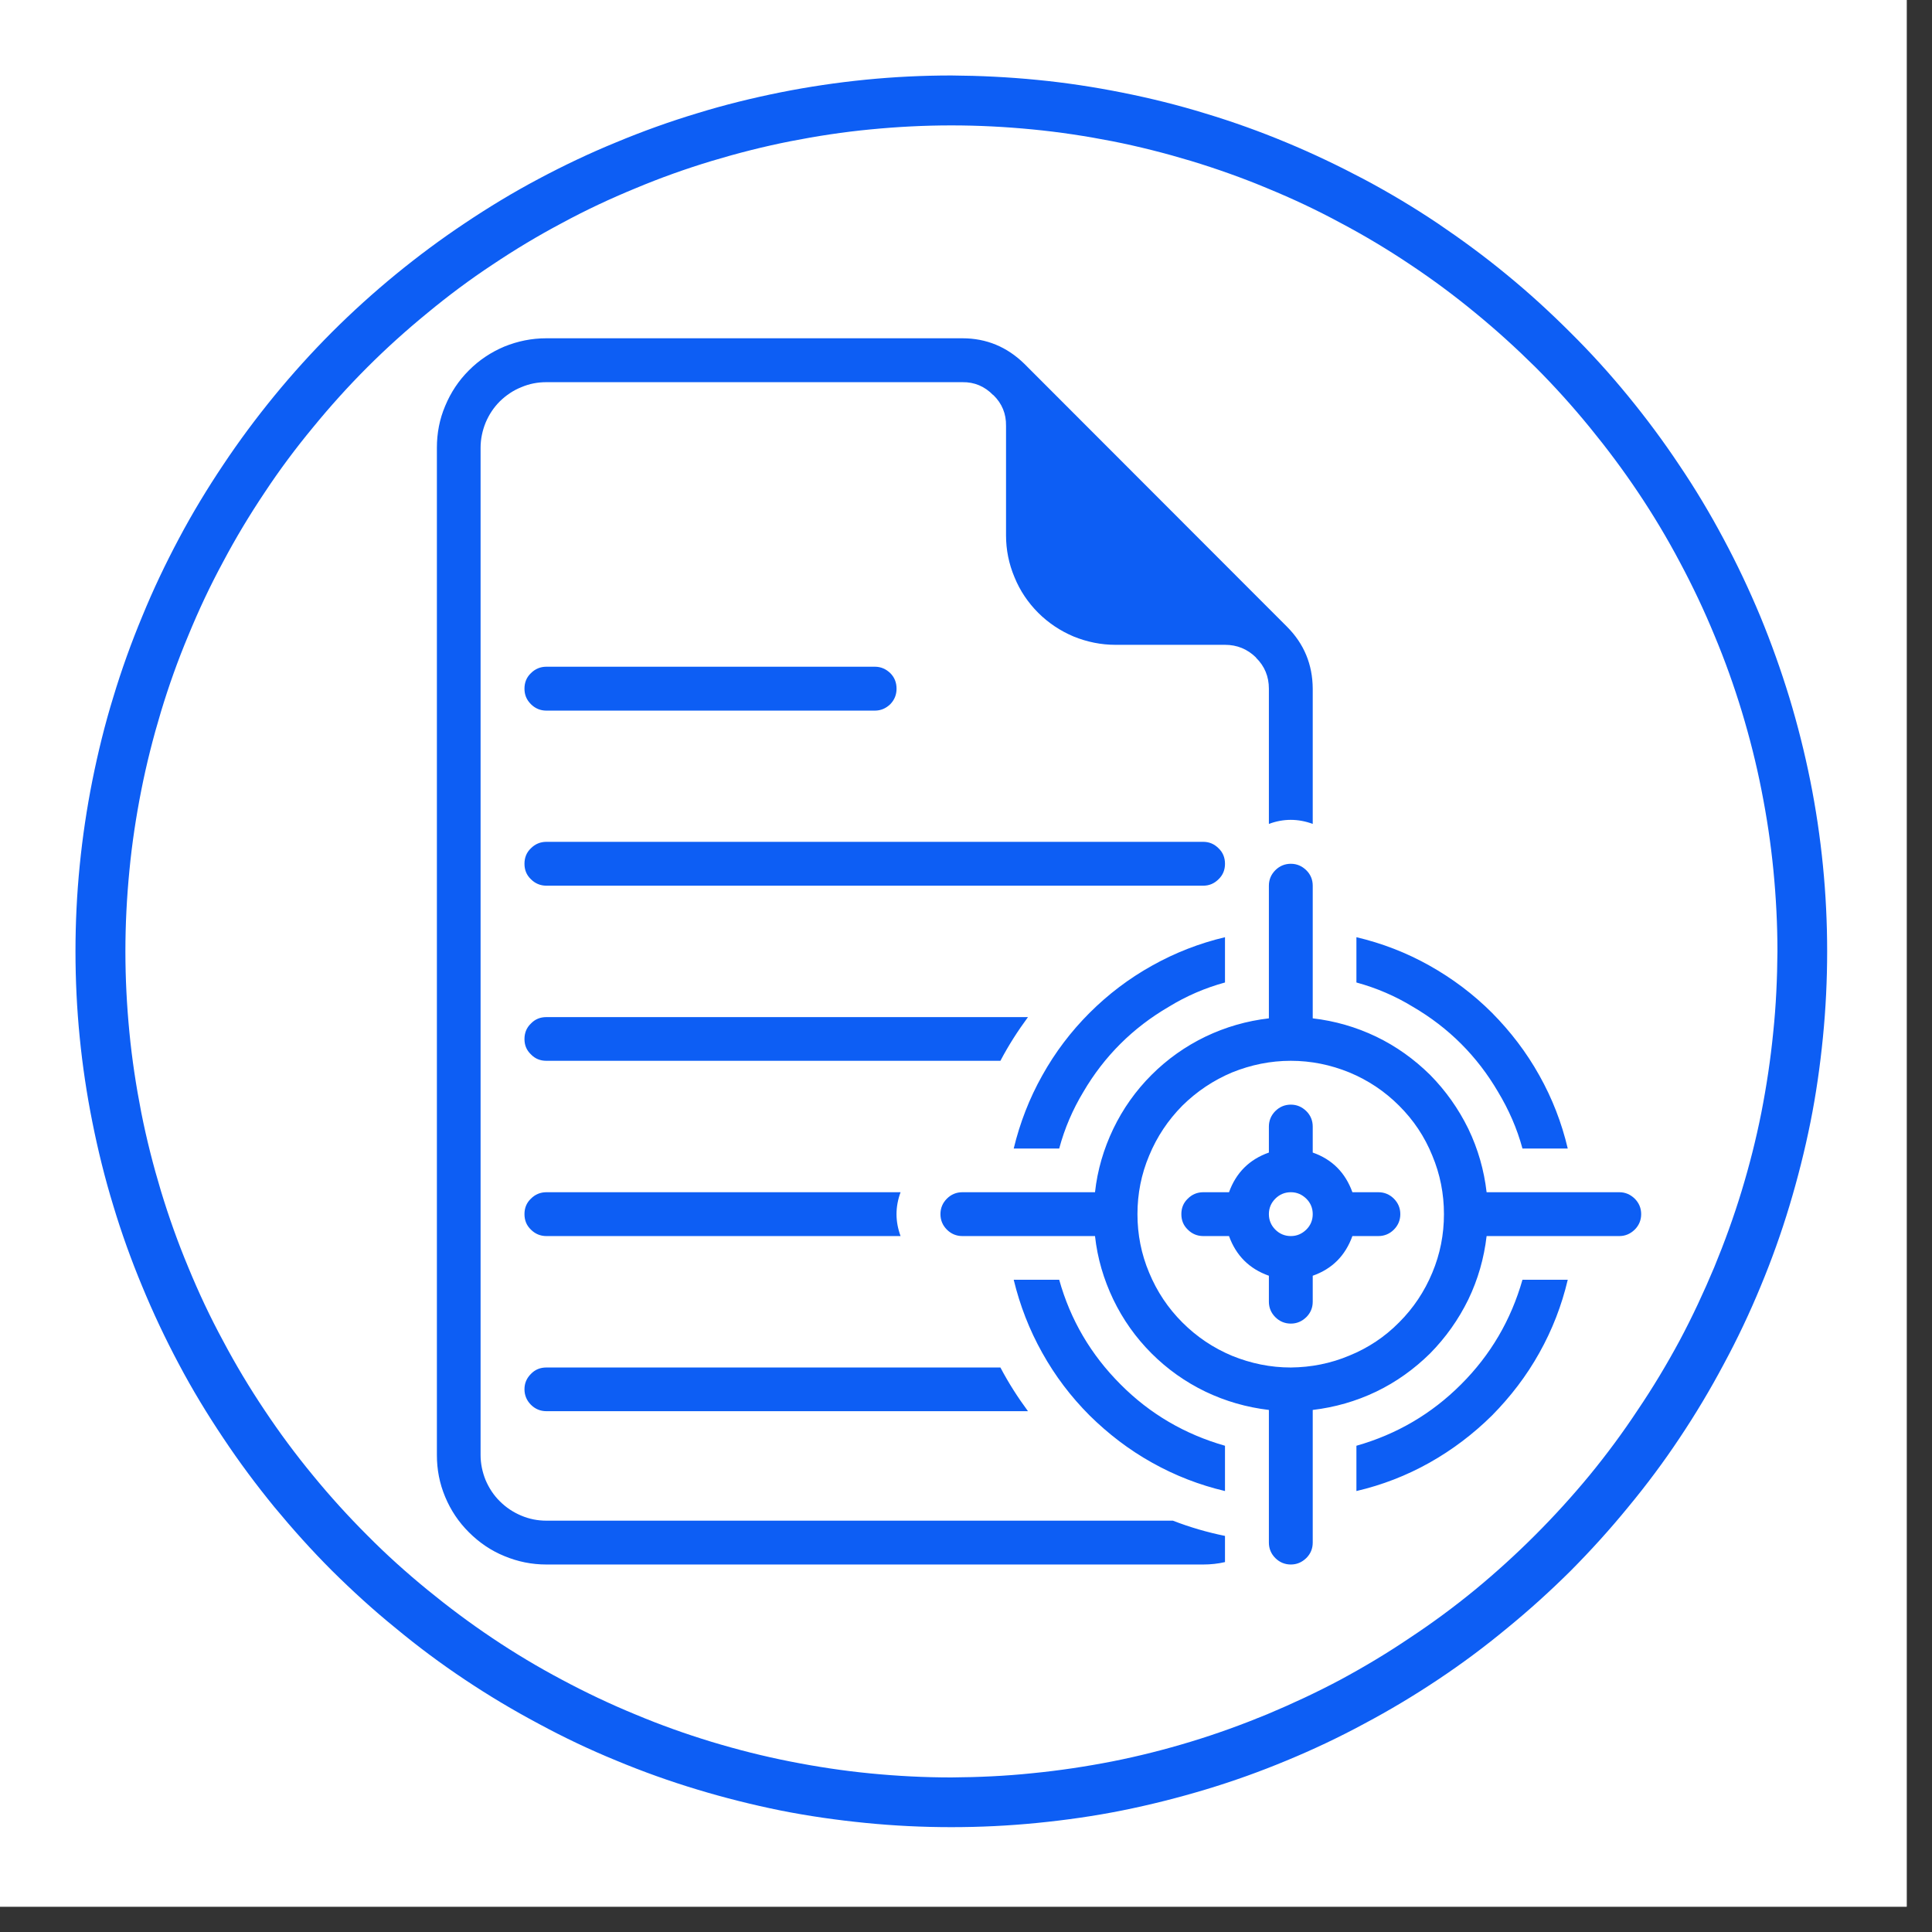 <svg xmlns="http://www.w3.org/2000/svg" xmlns:xlink="http://www.w3.org/1999/xlink" width="50" viewBox="0 0 37.5 37.5" height="50" preserveAspectRatio="xMidYMid meet"><rect x="0" y="0" width="37.5" height="37.5" fill="#333333" stroke="none"/><defs><clipPath id="48c1b31987"><path d="M 0 0 L 37.008 0 L 37.008 37.008 L 0 37.008 Z M 0 0 " clip-rule="nonzero"></path></clipPath></defs><g clip-path="url(#48c1b31987)"><path fill="#ffffff" d="M 0 0 L 37.008 0 L 37.008 37.008 L 0 37.008 Z M 0 0 " fill-opacity="1" fill-rule="nonzero"></path><path fill="#ffffff" d="M 0 0 L 37.008 0 L 37.008 37.008 L 0 37.008 Z M 0 0 " fill-opacity="1" fill-rule="nonzero"></path></g><path fill="#0d5ef4" d="M 10.18 13.367 C 10.18 13.25 10.219 13.148 10.305 13.066 C 10.387 12.984 10.488 12.941 10.605 12.941 L 16.98 12.941 C 17.098 12.941 17.195 12.984 17.281 13.066 C 17.363 13.148 17.402 13.25 17.402 13.367 C 17.402 13.484 17.363 13.582 17.281 13.668 C 17.195 13.75 17.098 13.793 16.98 13.793 L 10.605 13.793 C 10.488 13.793 10.387 13.75 10.305 13.668 C 10.219 13.582 10.18 13.484 10.18 13.367 Z M 23.355 16.34 L 10.605 16.34 C 10.488 16.34 10.387 16.383 10.305 16.465 C 10.219 16.547 10.18 16.648 10.18 16.766 C 10.18 16.883 10.219 16.984 10.305 17.066 C 10.387 17.148 10.488 17.191 10.605 17.191 L 23.355 17.191 C 23.473 17.191 23.57 17.148 23.652 17.066 C 23.738 16.984 23.777 16.883 23.777 16.766 C 23.777 16.648 23.738 16.547 23.652 16.465 C 23.57 16.383 23.473 16.34 23.355 16.34 Z M 19.953 19.742 L 10.605 19.742 C 10.488 19.742 10.387 19.781 10.305 19.867 C 10.219 19.949 10.18 20.051 10.18 20.168 C 10.18 20.285 10.219 20.383 10.305 20.465 C 10.387 20.551 10.488 20.59 10.605 20.59 L 19.418 20.59 C 19.574 20.293 19.754 20.012 19.953 19.742 Z M 10.18 26.965 C 10.18 27.082 10.223 27.184 10.305 27.266 C 10.387 27.348 10.488 27.391 10.605 27.391 L 19.953 27.391 C 19.754 27.121 19.574 26.84 19.418 26.543 L 10.605 26.543 C 10.488 26.543 10.387 26.582 10.305 26.668 C 10.223 26.75 10.18 26.848 10.18 26.965 Z M 10.605 23.141 C 10.488 23.141 10.387 23.184 10.305 23.266 C 10.219 23.348 10.18 23.449 10.18 23.566 C 10.18 23.684 10.219 23.785 10.305 23.867 C 10.387 23.949 10.488 23.992 10.605 23.992 L 17.48 23.992 C 17.375 23.707 17.375 23.426 17.48 23.141 Z M 10.605 29.516 C 10.434 29.516 10.273 29.484 10.117 29.418 C 9.961 29.352 9.824 29.262 9.703 29.141 C 9.582 29.023 9.492 28.883 9.426 28.73 C 9.363 28.574 9.328 28.41 9.328 28.242 L 9.328 8.691 C 9.328 8.523 9.363 8.359 9.426 8.203 C 9.492 8.047 9.582 7.91 9.703 7.789 C 9.824 7.672 9.961 7.578 10.117 7.516 C 10.273 7.449 10.434 7.418 10.605 7.418 L 18.68 7.418 C 18.914 7.414 19.113 7.5 19.277 7.668 L 19.281 7.668 C 19.449 7.832 19.531 8.031 19.527 8.266 L 19.527 10.391 C 19.527 10.672 19.582 10.945 19.691 11.203 C 19.797 11.465 19.953 11.695 20.152 11.895 C 20.352 12.094 20.582 12.246 20.84 12.355 C 21.102 12.461 21.371 12.516 21.652 12.516 L 23.777 12.516 C 24.012 12.516 24.211 12.598 24.379 12.762 L 24.379 12.766 C 24.547 12.93 24.629 13.133 24.629 13.367 L 24.629 15.992 C 24.91 15.887 25.195 15.887 25.48 15.992 L 25.48 13.367 C 25.477 12.898 25.312 12.496 24.98 12.164 L 19.883 7.062 C 19.547 6.734 19.148 6.566 18.68 6.566 L 10.605 6.566 C 10.32 6.566 10.051 6.621 9.789 6.727 C 9.531 6.836 9.301 6.988 9.102 7.188 C 8.902 7.387 8.75 7.617 8.641 7.879 C 8.531 8.137 8.48 8.41 8.48 8.691 L 8.48 28.242 C 8.48 28.523 8.531 28.793 8.641 29.055 C 8.75 29.316 8.902 29.543 9.102 29.742 C 9.301 29.941 9.531 30.098 9.789 30.203 C 10.051 30.312 10.32 30.367 10.605 30.367 L 23.355 30.367 C 23.496 30.367 23.641 30.352 23.777 30.32 L 23.777 29.812 C 23.434 29.742 23.098 29.645 22.766 29.516 Z M 20.559 24.84 L 19.676 24.84 C 19.797 25.34 19.98 25.812 20.23 26.258 C 20.48 26.707 20.785 27.109 21.148 27.473 C 21.512 27.832 21.914 28.141 22.363 28.391 C 22.809 28.641 23.281 28.824 23.777 28.941 L 23.777 28.062 C 23 27.84 22.32 27.445 21.75 26.871 C 21.176 26.297 20.777 25.621 20.559 24.84 Z M 21.027 21.195 C 21.434 20.5 21.988 19.949 22.684 19.543 C 23.027 19.332 23.391 19.176 23.777 19.07 L 23.777 18.191 C 23.281 18.309 22.809 18.492 22.363 18.742 C 21.914 18.992 21.512 19.297 21.148 19.66 C 20.785 20.023 20.48 20.426 20.23 20.875 C 19.98 21.32 19.797 21.793 19.676 22.293 L 20.559 22.293 C 20.664 21.902 20.82 21.539 21.027 21.195 Z M 29.078 21.195 C 29.285 21.539 29.445 21.902 29.551 22.293 L 30.43 22.293 C 30.312 21.793 30.129 21.32 29.879 20.875 C 29.629 20.426 29.32 20.023 28.961 19.66 C 28.598 19.297 28.191 18.992 27.746 18.742 C 27.301 18.492 26.828 18.309 26.328 18.191 L 26.328 19.07 C 26.715 19.176 27.082 19.332 27.426 19.543 C 28.121 19.949 28.672 20.5 29.078 21.195 Z M 26.328 28.062 L 26.328 28.941 C 26.828 28.824 27.301 28.641 27.746 28.391 C 28.191 28.141 28.598 27.832 28.961 27.473 C 29.32 27.109 29.629 26.707 29.879 26.258 C 30.129 25.812 30.312 25.34 30.43 24.84 L 29.551 24.84 C 29.328 25.621 28.934 26.297 28.359 26.871 C 27.785 27.445 27.109 27.84 26.328 28.062 Z M 31.855 23.566 C 31.855 23.684 31.812 23.785 31.73 23.867 C 31.645 23.949 31.547 23.992 31.43 23.992 L 28.855 23.992 C 28.805 24.422 28.688 24.832 28.5 25.223 C 28.309 25.613 28.062 25.961 27.758 26.27 C 27.449 26.574 27.102 26.824 26.711 27.012 C 26.32 27.199 25.91 27.316 25.48 27.367 L 25.48 29.941 C 25.48 30.059 25.438 30.16 25.355 30.242 C 25.27 30.324 25.172 30.367 25.055 30.367 C 24.938 30.367 24.836 30.324 24.754 30.242 C 24.672 30.16 24.629 30.059 24.629 29.941 L 24.629 27.367 C 24.199 27.316 23.789 27.199 23.398 27.012 C 23.008 26.824 22.656 26.574 22.352 26.27 C 22.043 25.961 21.797 25.613 21.609 25.223 C 21.422 24.832 21.301 24.422 21.254 23.992 L 18.68 23.992 C 18.562 23.992 18.461 23.949 18.379 23.867 C 18.297 23.785 18.254 23.684 18.254 23.566 C 18.254 23.449 18.297 23.348 18.379 23.266 C 18.461 23.184 18.562 23.141 18.68 23.141 L 21.254 23.141 C 21.301 22.711 21.422 22.301 21.609 21.91 C 21.797 21.52 22.043 21.172 22.352 20.863 C 22.656 20.559 23.008 20.309 23.398 20.121 C 23.789 19.934 24.199 19.816 24.629 19.766 L 24.629 17.191 C 24.629 17.074 24.672 16.973 24.754 16.891 C 24.836 16.809 24.938 16.766 25.055 16.766 C 25.172 16.766 25.27 16.809 25.355 16.891 C 25.438 16.973 25.48 17.074 25.48 17.191 L 25.48 19.766 C 25.91 19.816 26.32 19.934 26.711 20.121 C 27.102 20.309 27.449 20.559 27.758 20.863 C 28.062 21.172 28.309 21.52 28.5 21.91 C 28.688 22.301 28.805 22.711 28.855 23.141 L 31.43 23.141 C 31.547 23.141 31.645 23.184 31.73 23.266 C 31.812 23.348 31.855 23.449 31.855 23.566 Z M 28.027 23.566 C 28.027 23.172 27.953 22.793 27.801 22.43 C 27.652 22.062 27.438 21.742 27.156 21.461 C 26.879 21.184 26.559 20.969 26.191 20.816 C 25.828 20.668 25.449 20.59 25.055 20.59 C 24.66 20.59 24.281 20.668 23.914 20.816 C 23.551 20.969 23.23 21.184 22.949 21.461 C 22.672 21.742 22.457 22.062 22.305 22.43 C 22.152 22.793 22.078 23.172 22.078 23.566 C 22.078 23.961 22.152 24.34 22.305 24.703 C 22.457 25.07 22.672 25.391 22.949 25.668 C 23.23 25.949 23.551 26.164 23.914 26.316 C 24.281 26.465 24.66 26.543 25.055 26.543 C 25.449 26.539 25.828 26.465 26.191 26.312 C 26.555 26.164 26.879 25.949 27.156 25.668 C 27.434 25.391 27.648 25.07 27.801 24.703 C 27.953 24.34 28.027 23.961 28.027 23.566 Z M 27.18 23.566 C 27.18 23.684 27.137 23.785 27.055 23.867 C 26.973 23.949 26.871 23.992 26.754 23.992 L 26.25 23.992 C 26.113 24.371 25.859 24.629 25.48 24.762 L 25.48 25.266 C 25.48 25.383 25.438 25.484 25.355 25.566 C 25.27 25.648 25.172 25.691 25.055 25.691 C 24.938 25.691 24.836 25.648 24.754 25.566 C 24.672 25.484 24.629 25.383 24.629 25.266 L 24.629 24.762 C 24.25 24.629 23.992 24.371 23.855 23.992 L 23.355 23.992 C 23.238 23.992 23.137 23.949 23.055 23.867 C 22.969 23.785 22.93 23.684 22.93 23.566 C 22.93 23.449 22.969 23.348 23.055 23.266 C 23.137 23.184 23.238 23.141 23.355 23.141 L 23.855 23.141 C 23.992 22.762 24.25 22.504 24.629 22.371 L 24.629 21.867 C 24.629 21.75 24.672 21.648 24.754 21.566 C 24.836 21.484 24.938 21.441 25.055 21.441 C 25.172 21.441 25.27 21.484 25.355 21.566 C 25.438 21.648 25.48 21.75 25.48 21.867 L 25.48 22.371 C 25.859 22.504 26.113 22.762 26.25 23.141 L 26.754 23.141 C 26.871 23.141 26.973 23.184 27.055 23.266 C 27.137 23.348 27.18 23.449 27.18 23.566 Z M 25.48 23.566 C 25.48 23.449 25.438 23.348 25.355 23.266 C 25.27 23.184 25.172 23.141 25.055 23.141 C 24.938 23.141 24.836 23.184 24.754 23.266 C 24.672 23.348 24.629 23.449 24.629 23.566 C 24.629 23.684 24.672 23.785 24.754 23.867 C 24.836 23.949 24.938 23.992 25.055 23.992 C 25.172 23.992 25.27 23.949 25.355 23.867 C 25.438 23.785 25.48 23.684 25.48 23.566 Z M 35.465 18.465 C 35.465 19.023 35.438 19.578 35.383 20.133 C 35.328 20.688 35.25 21.238 35.141 21.781 C 35.031 22.328 34.895 22.867 34.734 23.402 C 34.574 23.934 34.387 24.457 34.172 24.973 C 33.961 25.484 33.723 25.988 33.457 26.48 C 33.195 26.973 32.91 27.449 32.602 27.91 C 32.293 28.375 31.961 28.82 31.605 29.25 C 31.254 29.68 30.879 30.094 30.488 30.488 C 30.094 30.879 29.68 31.254 29.25 31.605 C 28.82 31.961 28.375 32.293 27.91 32.602 C 27.449 32.91 26.973 33.195 26.48 33.457 C 25.988 33.723 25.484 33.961 24.973 34.172 C 24.457 34.387 23.934 34.574 23.402 34.734 C 22.867 34.895 22.328 35.031 21.781 35.141 C 21.238 35.25 20.688 35.328 20.133 35.383 C 19.578 35.438 19.023 35.465 18.465 35.465 C 17.91 35.465 17.355 35.438 16.801 35.383 C 16.246 35.328 15.695 35.25 15.148 35.141 C 14.605 35.031 14.062 34.895 13.531 34.734 C 13 34.574 12.477 34.387 11.961 34.172 C 11.445 33.961 10.945 33.723 10.453 33.457 C 9.961 33.195 9.484 32.91 9.023 32.602 C 8.559 32.293 8.113 31.961 7.684 31.605 C 7.25 31.254 6.84 30.879 6.445 30.488 C 6.051 30.094 5.68 29.68 5.324 29.25 C 4.973 28.82 4.641 28.375 4.332 27.91 C 4.023 27.449 3.734 26.973 3.473 26.48 C 3.211 25.988 2.973 25.484 2.762 24.973 C 2.547 24.457 2.359 23.934 2.199 23.402 C 2.035 22.867 1.902 22.328 1.793 21.781 C 1.684 21.238 1.602 20.688 1.547 20.133 C 1.492 19.578 1.465 19.023 1.465 18.465 C 1.465 17.91 1.492 17.355 1.547 16.801 C 1.602 16.246 1.684 15.695 1.793 15.148 C 1.902 14.605 2.035 14.062 2.199 13.531 C 2.359 13 2.547 12.477 2.762 11.961 C 2.973 11.445 3.211 10.945 3.473 10.453 C 3.734 9.961 4.023 9.484 4.332 9.023 C 4.641 8.559 4.973 8.113 5.324 7.684 C 5.68 7.25 6.051 6.84 6.445 6.445 C 6.84 6.051 7.25 5.68 7.684 5.324 C 8.113 4.973 8.559 4.641 9.023 4.332 C 9.484 4.023 9.961 3.734 10.453 3.473 C 10.945 3.211 11.445 2.973 11.961 2.762 C 12.477 2.547 13 2.359 13.531 2.199 C 14.062 2.035 14.605 1.902 15.148 1.793 C 15.695 1.684 16.246 1.602 16.801 1.547 C 17.355 1.492 17.91 1.465 18.465 1.465 C 19.023 1.469 19.578 1.496 20.133 1.551 C 20.688 1.605 21.234 1.688 21.781 1.797 C 22.328 1.906 22.867 2.039 23.398 2.203 C 23.93 2.363 24.453 2.551 24.969 2.766 C 25.484 2.98 25.984 3.219 26.477 3.48 C 26.969 3.742 27.445 4.027 27.906 4.336 C 28.367 4.648 28.816 4.977 29.246 5.332 C 29.676 5.684 30.086 6.059 30.48 6.453 C 30.875 6.844 31.25 7.258 31.602 7.688 C 31.953 8.117 32.285 8.562 32.594 9.027 C 32.906 9.488 33.191 9.965 33.453 10.457 C 33.715 10.945 33.953 11.449 34.168 11.965 C 34.379 12.477 34.566 13 34.73 13.535 C 34.891 14.066 35.027 14.605 35.137 15.152 C 35.246 15.695 35.328 16.246 35.383 16.801 C 35.438 17.355 35.465 17.91 35.465 18.465 Z M 34.5 18.465 C 34.5 17.941 34.473 17.418 34.422 16.895 C 34.371 16.371 34.293 15.855 34.191 15.34 C 34.09 14.824 33.961 14.316 33.809 13.812 C 33.656 13.309 33.48 12.816 33.277 12.332 C 33.078 11.848 32.852 11.371 32.605 10.91 C 32.359 10.445 32.09 9.996 31.797 9.559 C 31.504 9.121 31.191 8.703 30.859 8.297 C 30.527 7.891 30.176 7.5 29.805 7.129 C 29.43 6.758 29.043 6.406 28.637 6.074 C 28.23 5.738 27.809 5.426 27.375 5.137 C 26.938 4.844 26.488 4.574 26.023 4.328 C 25.562 4.078 25.086 3.855 24.602 3.656 C 24.117 3.453 23.621 3.277 23.121 3.125 C 22.617 2.973 22.109 2.844 21.594 2.742 C 21.078 2.641 20.559 2.562 20.039 2.512 C 19.516 2.461 18.992 2.434 18.465 2.434 C 17.941 2.434 17.418 2.461 16.895 2.512 C 16.371 2.562 15.855 2.641 15.34 2.742 C 14.824 2.844 14.316 2.973 13.812 3.125 C 13.309 3.277 12.816 3.453 12.332 3.656 C 11.848 3.855 11.371 4.078 10.91 4.328 C 10.445 4.574 9.996 4.844 9.559 5.137 C 9.121 5.426 8.703 5.738 8.297 6.074 C 7.891 6.406 7.5 6.758 7.129 7.129 C 6.758 7.5 6.406 7.891 6.074 8.297 C 5.738 8.703 5.426 9.121 5.137 9.559 C 4.844 9.996 4.574 10.445 4.328 10.91 C 4.078 11.371 3.855 11.848 3.656 12.332 C 3.453 12.816 3.277 13.309 3.125 13.812 C 2.973 14.316 2.844 14.824 2.742 15.34 C 2.641 15.852 2.562 16.371 2.512 16.895 C 2.461 17.418 2.434 17.941 2.434 18.465 C 2.434 18.992 2.461 19.516 2.512 20.039 C 2.562 20.559 2.641 21.078 2.742 21.594 C 2.844 22.109 2.973 22.617 3.125 23.121 C 3.277 23.621 3.453 24.117 3.656 24.602 C 3.855 25.086 4.078 25.562 4.328 26.023 C 4.574 26.488 4.844 26.938 5.137 27.375 C 5.426 27.809 5.738 28.23 6.074 28.637 C 6.406 29.043 6.758 29.43 7.129 29.801 C 7.5 30.176 7.891 30.527 8.297 30.859 C 8.703 31.191 9.121 31.504 9.559 31.797 C 9.996 32.09 10.445 32.359 10.91 32.605 C 11.371 32.852 11.848 33.078 12.332 33.277 C 12.816 33.48 13.309 33.656 13.812 33.809 C 14.316 33.961 14.824 34.09 15.34 34.191 C 15.855 34.293 16.371 34.371 16.895 34.422 C 17.418 34.473 17.941 34.5 18.465 34.5 C 18.992 34.496 19.516 34.473 20.039 34.418 C 20.559 34.367 21.078 34.289 21.594 34.188 C 22.109 34.086 22.617 33.957 23.117 33.805 C 23.621 33.652 24.113 33.473 24.598 33.273 C 25.082 33.07 25.559 32.848 26.02 32.602 C 26.484 32.352 26.934 32.082 27.367 31.789 C 27.805 31.5 28.227 31.188 28.633 30.855 C 29.039 30.52 29.426 30.168 29.797 29.797 C 30.168 29.426 30.52 29.039 30.855 28.633 C 31.188 28.227 31.5 27.805 31.789 27.367 C 32.082 26.934 32.352 26.484 32.602 26.02 C 32.848 25.559 33.07 25.082 33.273 24.598 C 33.473 24.113 33.652 23.621 33.805 23.117 C 33.957 22.617 34.086 22.109 34.188 21.594 C 34.289 21.078 34.367 20.559 34.418 20.039 C 34.473 19.516 34.496 18.992 34.5 18.465 Z M 34.5 18.465 " fill-opacity="1" fill-rule="nonzero"></path></svg>